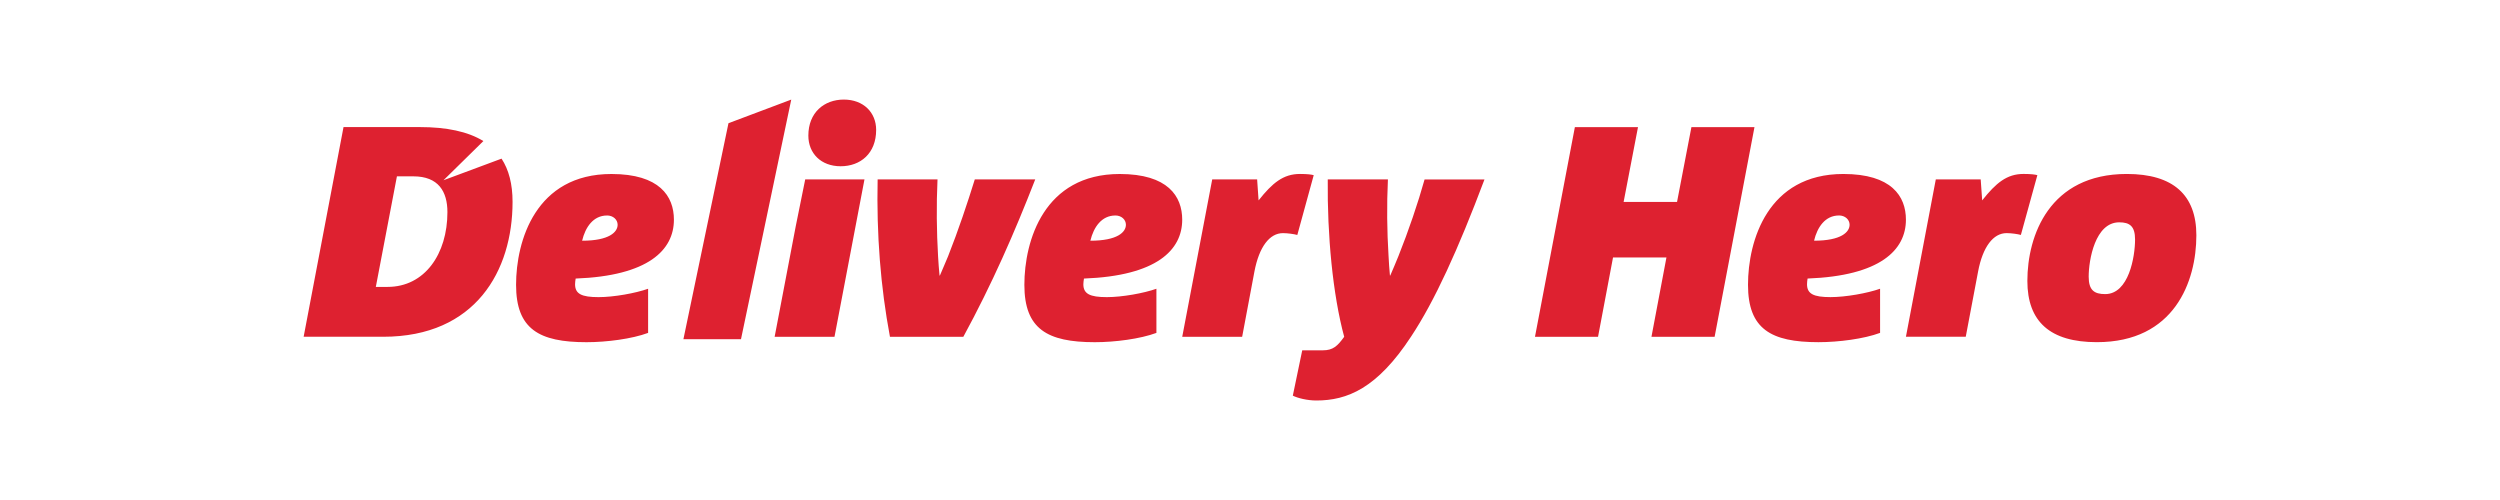 <?xml version="1.0" encoding="UTF-8"?>
<svg xmlns="http://www.w3.org/2000/svg" id="Ebene_1" data-name="Ebene 1" viewBox="0 0 1250 250">
  <defs>
    <style>
      .cls-1 {
        fill: #de2130;
      }

      .cls-1, .cls-2 {
        stroke-width: 0px;
      }

      .cls-2 {
        fill: #fff;
      }
    </style>
  </defs>
  <rect class="cls-2" width="1250" height="250"></rect>
  <path id="path7816" class="cls-1" d="m221.74,90.13l19.95-19.6c-7.78-4.79-18.46-6.99-31.78-6.99h-38.15l-19.94,104.84h39.78c46.2,0,64.68-33.04,64.68-67.43,0-8.93-1.87-16.07-5.51-21.63l-29.02,10.8Zm-27.96,53.32h-5.87l10.55-55.28h8.24c12.46,0,17.01,7.55,17.01,17.88,0,20.88-11.31,37.4-29.93,37.4m854.65,27.63c-23.32,0-34.75-10.22-34.75-30.63,0-22.68,11-53.47,49.74-53.47,23.18,0,34.76,10.52,34.76,30.66,0,23.13-11.01,53.44-49.75,53.44m11.17-59.92c-12.03,0-15.26,18.78-15.26,27.19,0,6.76,2.79,8.7,8.24,8.7,11.86,0,14.95-18.78,14.95-27.31,0-6.61-2.63-8.58-7.92-8.58m-49.16,6.31c-1.6-.45-4.81-.91-7.17-.91-6.6,0-11.9,6.77-14.24,19.22l-6.17,32.6h-29.91l14.94-78.68h22.45l.74,10.49c6.9-8.7,12.32-13.22,20.67-13.22,3.83,0,5.87.3,6.92.61l-8.24,29.88Zm-106.66,21.79c-.15.74-.28,2.11-.28,2.85,0,4.81,3.23,6.45,11.72,6.45,7.64,0,18.49-1.95,24.81-4.19v22.07c-8.07,3-20.7,4.65-30.83,4.65-23.77,0-35.21-6.61-35.21-28.67s9.83-55.43,47.69-55.43c24.07,0,31.27,11.14,31.27,22.84,0,15.16-12.79,28.08-49.17,29.44m15.7-31.53c-6.9,0-10.85,5.84-12.46,12.61,13.64,0,17.77-4.36,17.77-7.98,0-2.54-2.23-4.64-5.3-4.64m-62.19,60.67h-31.58l7.49-39.65h-26.71l-7.49,39.65h-31.53l19.95-104.84h31.56l-7.19,37.41h26.71l7.19-37.41h31.53l-19.93,104.84h0Zm-115.06-78.69c-13.22,35.14-24.95,60.82-36.69,78.55-17.02,25.99-31.99,31.99-47.41,31.99-4.54,0-9.38-1.22-11.74-2.42l4.71-22.67h10.28c5.13,0,7.33-2.11,10.7-6.76-5.72-21.17-8.51-50.76-8.22-78.69h30.08c-.61,12.75-.45,25.98.3,37.99.15,3.45.42,6.75.71,10.07h.16c1.32-3.17,2.77-6.32,4.11-9.77,4.99-12.46,9.84-26.74,13.05-38.28h29.95,0Zm-93.59,27.77c-1.62-.45-4.86-.91-7.2-.91-6.61,0-11.89,6.77-14.25,19.22l-6.13,32.6h-29.96l14.99-78.68h22.46l.72,10.49c6.89-8.7,12.33-13.22,20.69-13.22,3.8,0,5.87.3,6.88.61l-8.2,29.88Zm-106.67,21.79c-.14.74-.31,2.11-.31,2.85,0,4.81,3.24,6.45,11.74,6.45,7.63,0,18.48-1.95,24.79-4.19v22.07c-8.07,3-20.68,4.65-30.8,4.65-23.78,0-35.22-6.61-35.22-28.67s9.82-55.43,47.69-55.43c24.07,0,31.23,11.14,31.23,22.84,0,15.16-12.73,28.08-49.12,29.44m15.69-31.53c-6.88,0-10.87,5.84-12.49,12.61,13.66,0,17.77-4.36,17.77-7.98,0-2.54-2.19-4.64-5.28-4.64m-40.06-18.03c-10.28,26.43-21.57,52.26-35.95,78.69h-36.69c-4.69-24.94-6.75-51.22-6.16-78.69h29.94c-.6,12.91-.44,26.13.28,38.44.16,3.3.45,6.45.74,9.62h.17c1.31-3.17,2.76-6.32,4.09-9.62,5.13-12.94,9.82-27.02,13.36-38.44h30.21,0Zm-115.01,0h29.63l-14.99,78.69h-29.93l10.55-55.26m22.45-30.01c-9.81,0-16.14-6.45-16.14-15.32,0-11.56,7.93-18.02,17.74-18.02s16.16,6.45,16.16,15.16c0,11.72-7.79,18.18-17.77,18.18m-132.47,56.14c-.16.74-.3,2.11-.3,2.85,0,4.81,3.21,6.45,11.74,6.45,7.62,0,18.46-1.95,24.78-4.19v22.07c-8.06,3-20.69,4.65-30.82,4.65-23.76,0-35.2-6.61-35.2-28.67s9.82-55.43,47.7-55.43c24.05,0,31.22,11.14,31.22,22.84,0,15.16-12.74,28.08-49.12,29.44m15.69-31.53c-6.89,0-10.86,5.84-12.46,12.61,13.63,0,17.75-4.36,17.75-7.98,0-2.54-2.22-4.64-5.29-4.64m66.97,61.86h-28.79l22.53-107.99,31.39-11.81-25.13,119.8Z"></path>
</svg>
